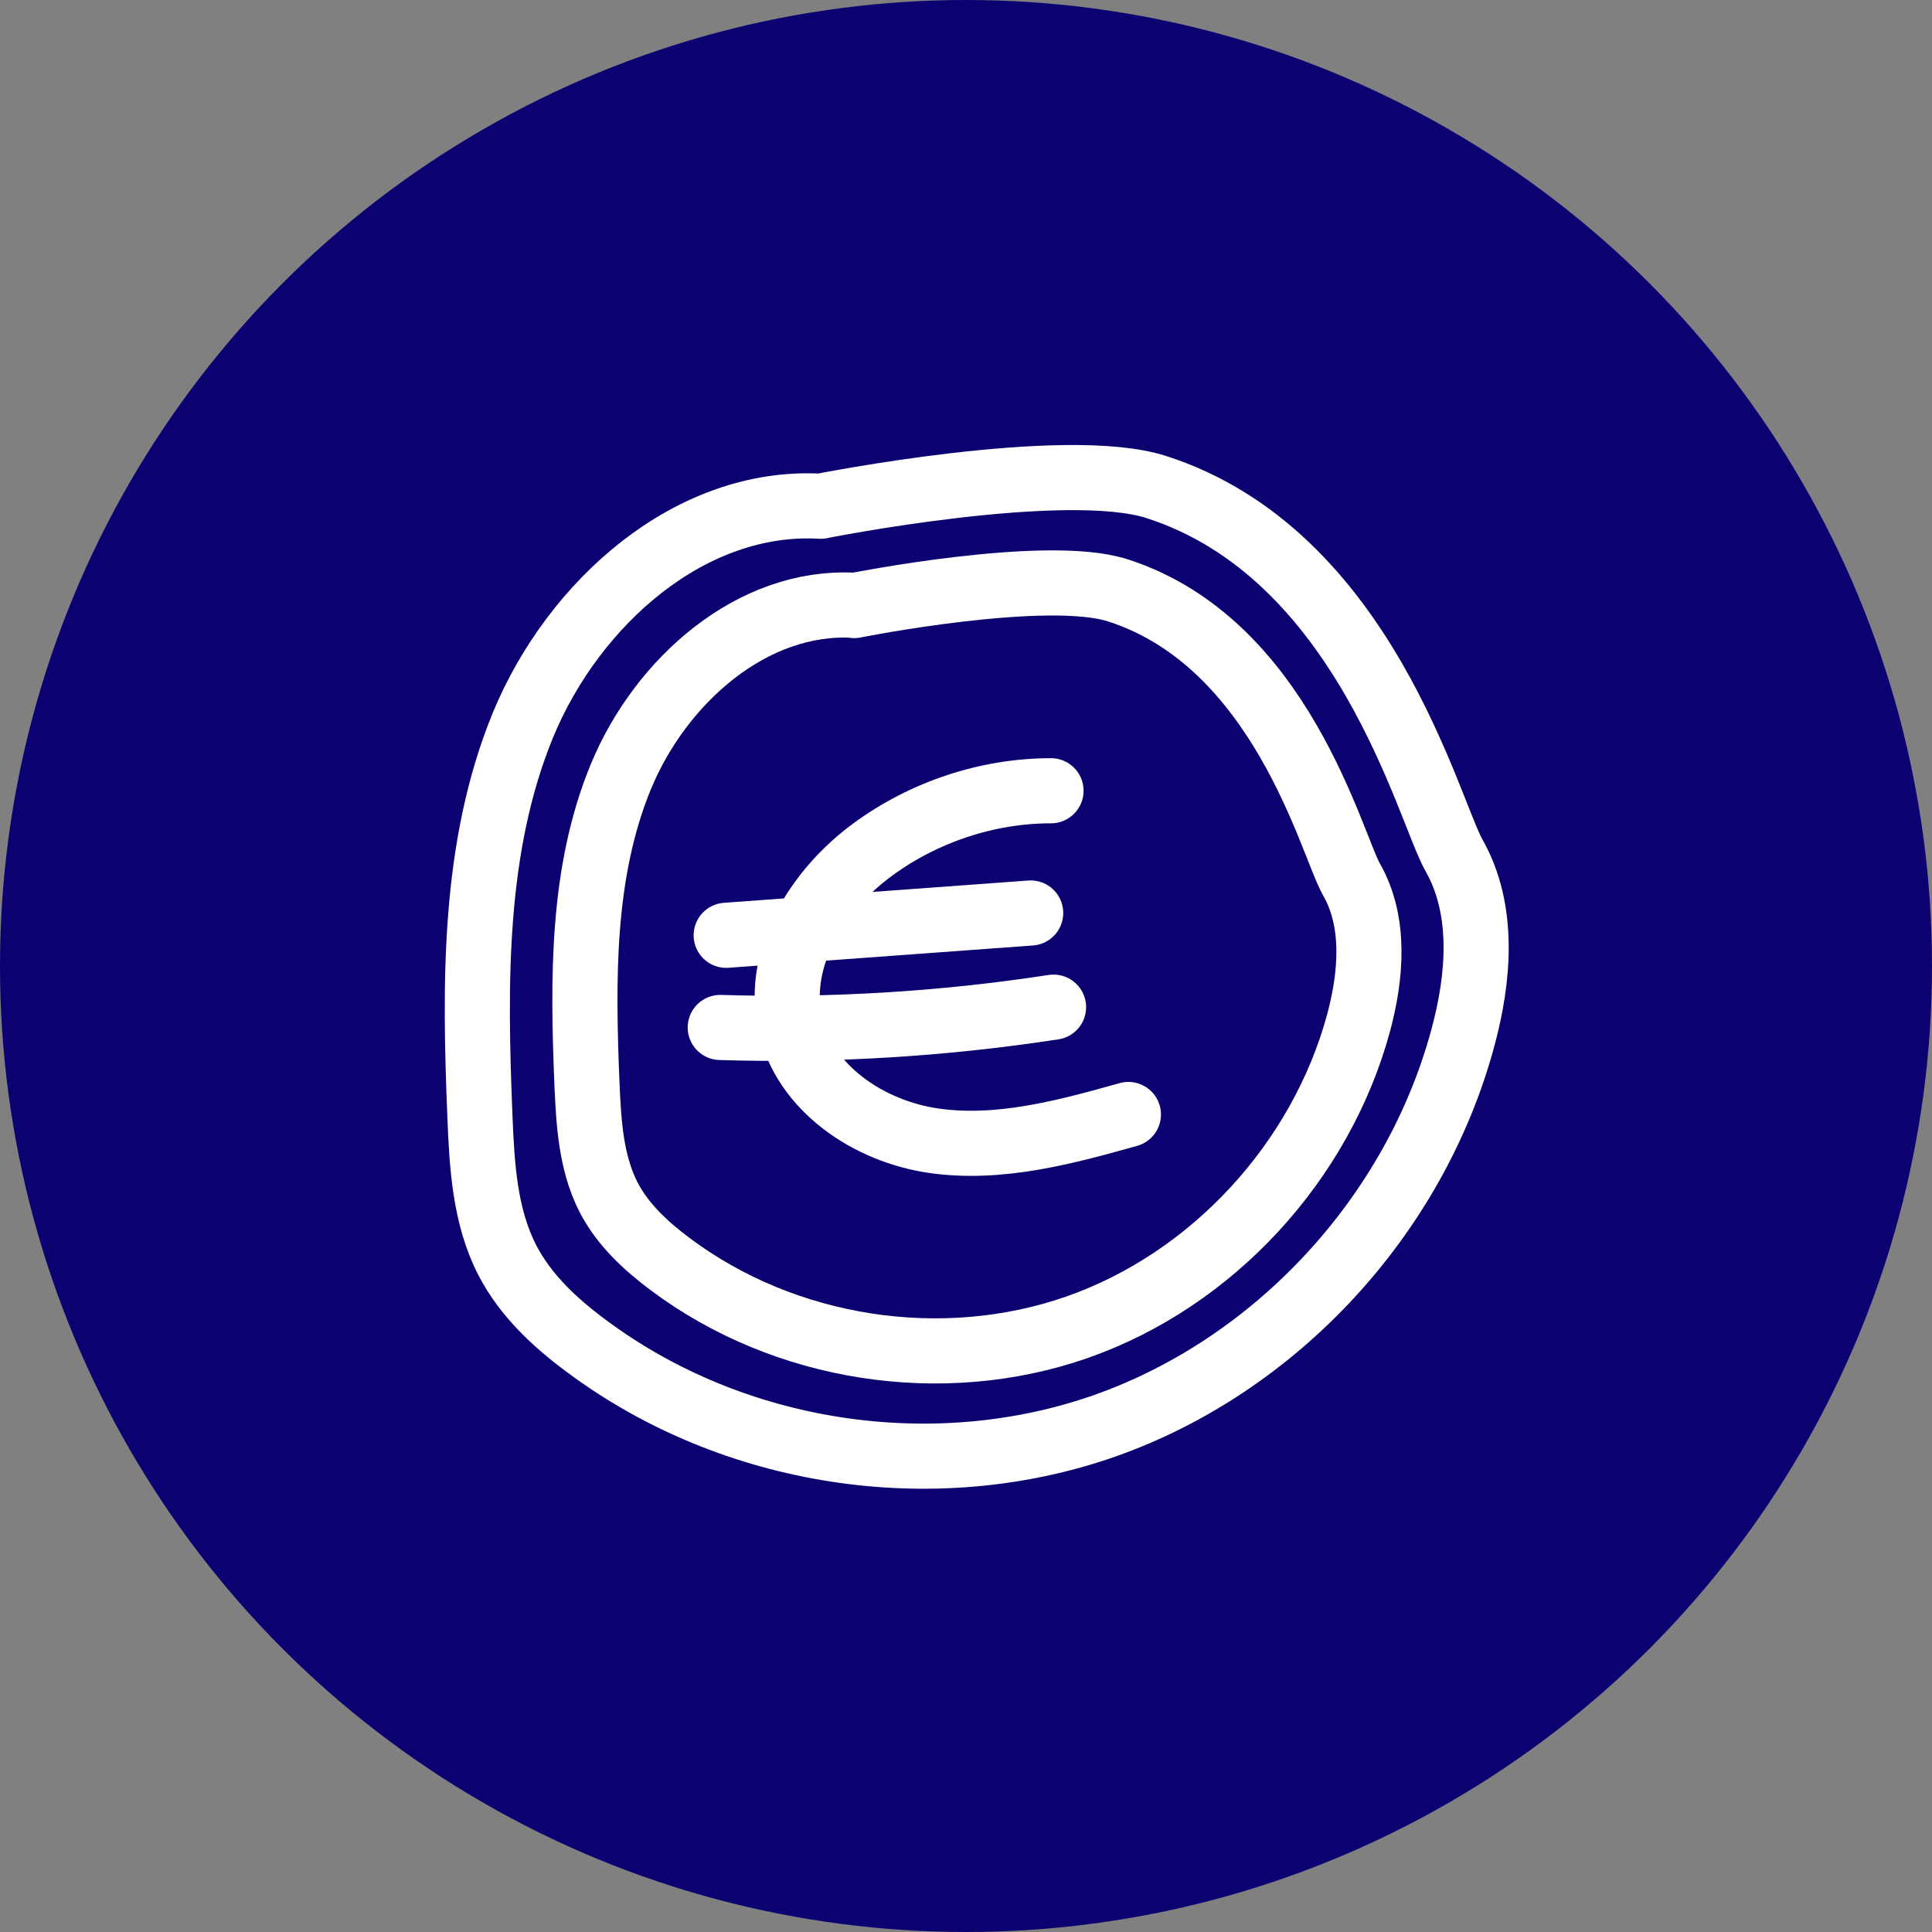 <?xml version="1.0" encoding="UTF-8"?> <svg xmlns="http://www.w3.org/2000/svg" width="89" height="89" viewBox="0 0 89 89" fill="none"><rect x="0" y="0" width="89" height="89" fill="#808080" stroke="none"/><circle cx="44.5" cy="44.5" r="44.5" fill="#0C0171"></circle><path d="M48.416 36.427C45.489 36.427 42.561 37.403 40.193 39.143C37.695 40.976 35.73 44.075 36.394 47.134C37.031 50.127 40.037 52.132 43.042 52.553C46.048 52.975 49.066 52.158 51.981 51.34" stroke="white" stroke-width="3" stroke-linecap="round" stroke-linejoin="round"></path><path d="M33.453 43.086L47.479 42.058" stroke="white" stroke-width="3" stroke-linecap="round" stroke-linejoin="round"></path><path d="M33.18 47.332C38.306 47.49 43.459 47.174 48.533 46.396" stroke="white" stroke-width="3" stroke-linecap="round" stroke-linejoin="round"></path><path d="M39.36 27.883C34.65 27.619 30.422 31.364 28.6 35.781C26.779 40.198 26.844 45.156 27.039 49.929C27.117 51.71 27.221 53.556 28.028 55.138C28.678 56.404 29.745 57.393 30.877 58.237C36.16 62.192 43.407 63.313 49.626 61.138C55.832 58.962 60.841 53.542 62.585 47.121C63.17 44.945 63.379 42.48 62.26 40.515C61.323 38.867 59.033 29.623 51.499 27.197C48.195 26.129 39.347 27.896 39.347 27.896L39.36 27.883Z" stroke="white" stroke-width="3" stroke-linecap="round" stroke-linejoin="round"></path><path d="M37.812 23.32C31.801 22.978 26.427 27.764 24.098 33.381C21.782 39.012 21.861 45.328 22.108 51.419C22.199 53.688 22.329 56.035 23.37 58.052C24.203 59.661 25.556 60.927 27 61.995C33.74 67.032 42.964 68.456 50.875 65.687C58.786 62.904 65.174 56.008 67.386 47.82C68.141 45.038 68.401 41.913 66.983 39.407C65.785 37.297 62.871 25.523 53.269 22.437C49.053 21.079 37.799 23.32 37.799 23.32H37.812Z" stroke="white" stroke-width="3" stroke-linecap="round" stroke-linejoin="round"></path></svg> 